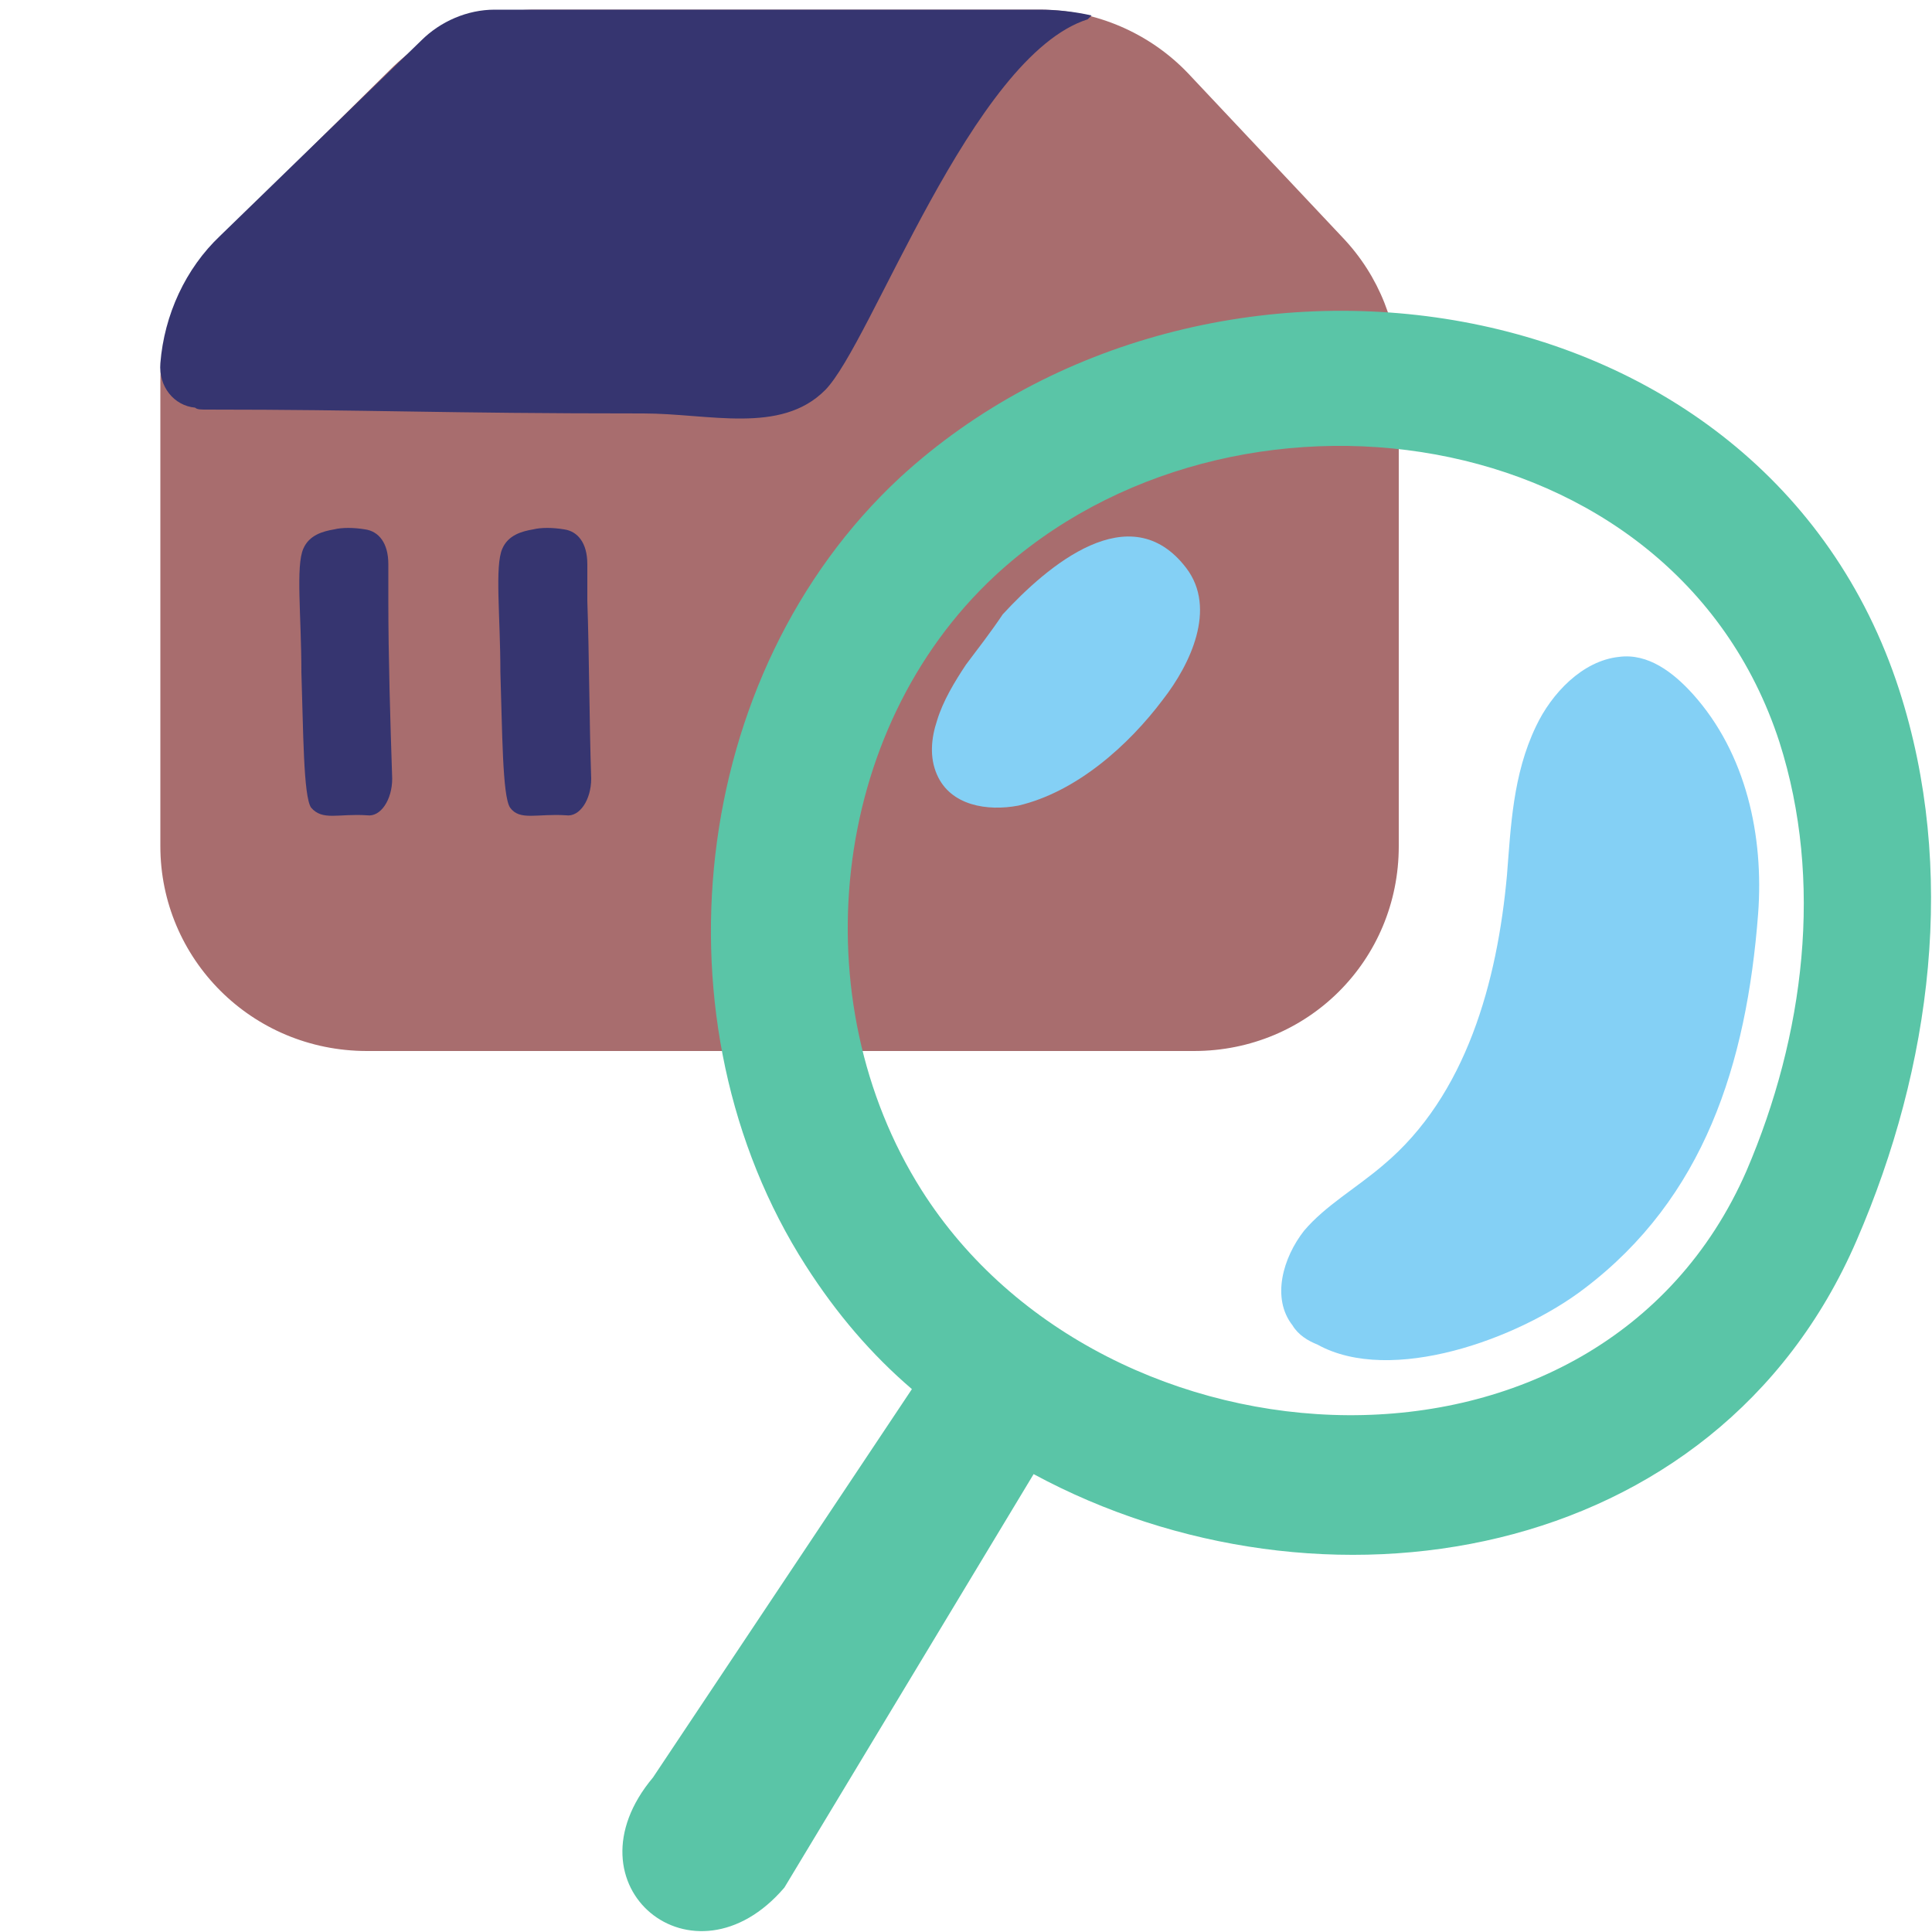 <?xml version="1.0" encoding="utf-8"?>
<!-- Generator: Adobe Illustrator 25.2.2, SVG Export Plug-In . SVG Version: 6.00 Build 0)  -->
<svg version="1.1" id="Layer_1" xmlns="http://www.w3.org/2000/svg" xmlns:xlink="http://www.w3.org/1999/xlink" x="0px" y="0px"
	 width="100px" height="100px" viewBox="0 0 100 100" style="enable-background:new 0 0 100 100;" xml:space="preserve">
<g id="Find_a_home">
	<g>
		<g>
			<g>
				<g>
					<path style="fill:#A86D6E;" d="M72.4,43.8V19.6c0-2.7-1-5.3-2.9-7.3l-8-8.5c-2-2.1-4.8-3.3-7.7-3.3H27.7
						c-2.8,0-5.5,1.1-7.5,3.1l-8.8,8.7c-2,2-3.1,4.7-3.1,7.5v24c0,5.8,4.7,10.6,10.7,10.6h42.8C67.7,54.4,72.4,49.7,72.4,43.8z"/>
					<g>
						<path style="fill:#363570;" d="M42.7,20.2c-2.3,2.3-6,1.2-9.4,1.2c-10.6,0-14-0.2-22.6-0.2c-0.3,0-0.5,0-0.6-0.1
							C9,21,8.2,20,8.3,18.8c0.2-2.5,1.3-4.9,3.1-6.6L21.8,2.1c1-1,2.4-1.6,3.8-1.6h28.2c0.9,0,1.8,0.1,2.7,0.3
							C56.4,0.9,56.3,1,56.3,1C50.3,2.9,45.1,17.8,42.7,20.2z"/>
					</g>
				</g>
				<path style="fill:#363570;" d="M20.1,31.1c0-0.6,0-1.3,0-1.9c0-1.1-0.5-1.7-1.2-1.8c-0.6-0.1-1.2-0.1-1.6,0
					c-0.6,0.1-1.3,0.3-1.6,1c-0.4,0.9-0.1,3.5-0.1,6.4c0.1,3,0.1,6.4,0.5,7c0.6,0.7,1.4,0.3,2.9,0.4c0.7,0.1,1.3-0.8,1.3-1.9
					C20.2,37.3,20.1,34,20.1,31.1z"/>
				<path style="fill:#363570;" d="M30.4,31.1c0-0.6,0-1.3,0-1.9c0-1.1-0.5-1.7-1.2-1.8c-0.6-0.1-1.2-0.1-1.6,0
					c-0.6,0.1-1.3,0.3-1.6,1c-0.4,0.9-0.1,3.5-0.1,6.4c0.1,3,0.1,6.4,0.5,7c0.5,0.7,1.4,0.3,2.9,0.4c0.7,0.1,1.3-0.8,1.3-1.9
					C30.5,37.3,30.5,34,30.4,31.1z"/>
			</g>
			<path style="fill:#5AC5A7;" d="M96.1,64.2c3.9-9,5.2-19.2,2.2-28.5c-7-21.6-35.9-25.5-51.7-11c-11,10.2-12.9,28.3-4.9,40.8
				c1.6,2.5,3.4,4.6,5.5,6.4L33.8,92c-4.7,5.6,2.1,11.2,6.8,5.7l12.9-21.4C68.3,84.3,88.8,81.1,96.1,64.2z M47.7,61.6
				c-6.2-9.8-4.8-23.8,3.8-31.8c12.2-11.3,35.1-8.3,40.6,8.6c2.3,7.2,1.3,15.2-1.7,22.2C82.8,78,57.2,76.6,47.7,61.6z"/>
			<path style="fill:#84D0F5;" d="M78,45.3c-0.5,5.5-2.1,11.4-6.4,15c-1.4,1.2-3,2.1-4.1,3.4c-1.1,1.4-1.7,3.5-0.6,4.9
				c0.3,0.5,0.8,0.8,1.3,1c3.8,2.1,10.4-0.3,13.8-2.9c6.2-4.7,8.4-11.6,9-19.4c0.3-4-0.6-8.3-3.4-11.4c-1-1.1-2.3-2.1-3.8-1.9
				c-1.9,0.2-3.5,1.9-4.3,3.6C78.3,40.1,78.2,42.8,78,45.3z"/>
			<path style="fill:#84D0F5;" d="M50,34.4c-0.6,0.9-1.2,1.9-1.5,2.9c-0.3,0.9-0.4,1.9,0,2.8c0.7,1.6,2.6,1.9,4.2,1.6
				c3-0.7,5.7-3.1,7.5-5.5c1.4-1.8,2.8-4.7,1.2-6.8c-2.9-3.8-7.2-0.1-9.5,2.4C51.3,32.7,50.6,33.6,50,34.4z"/>
		</g>
	</g>
</g>
</svg>
